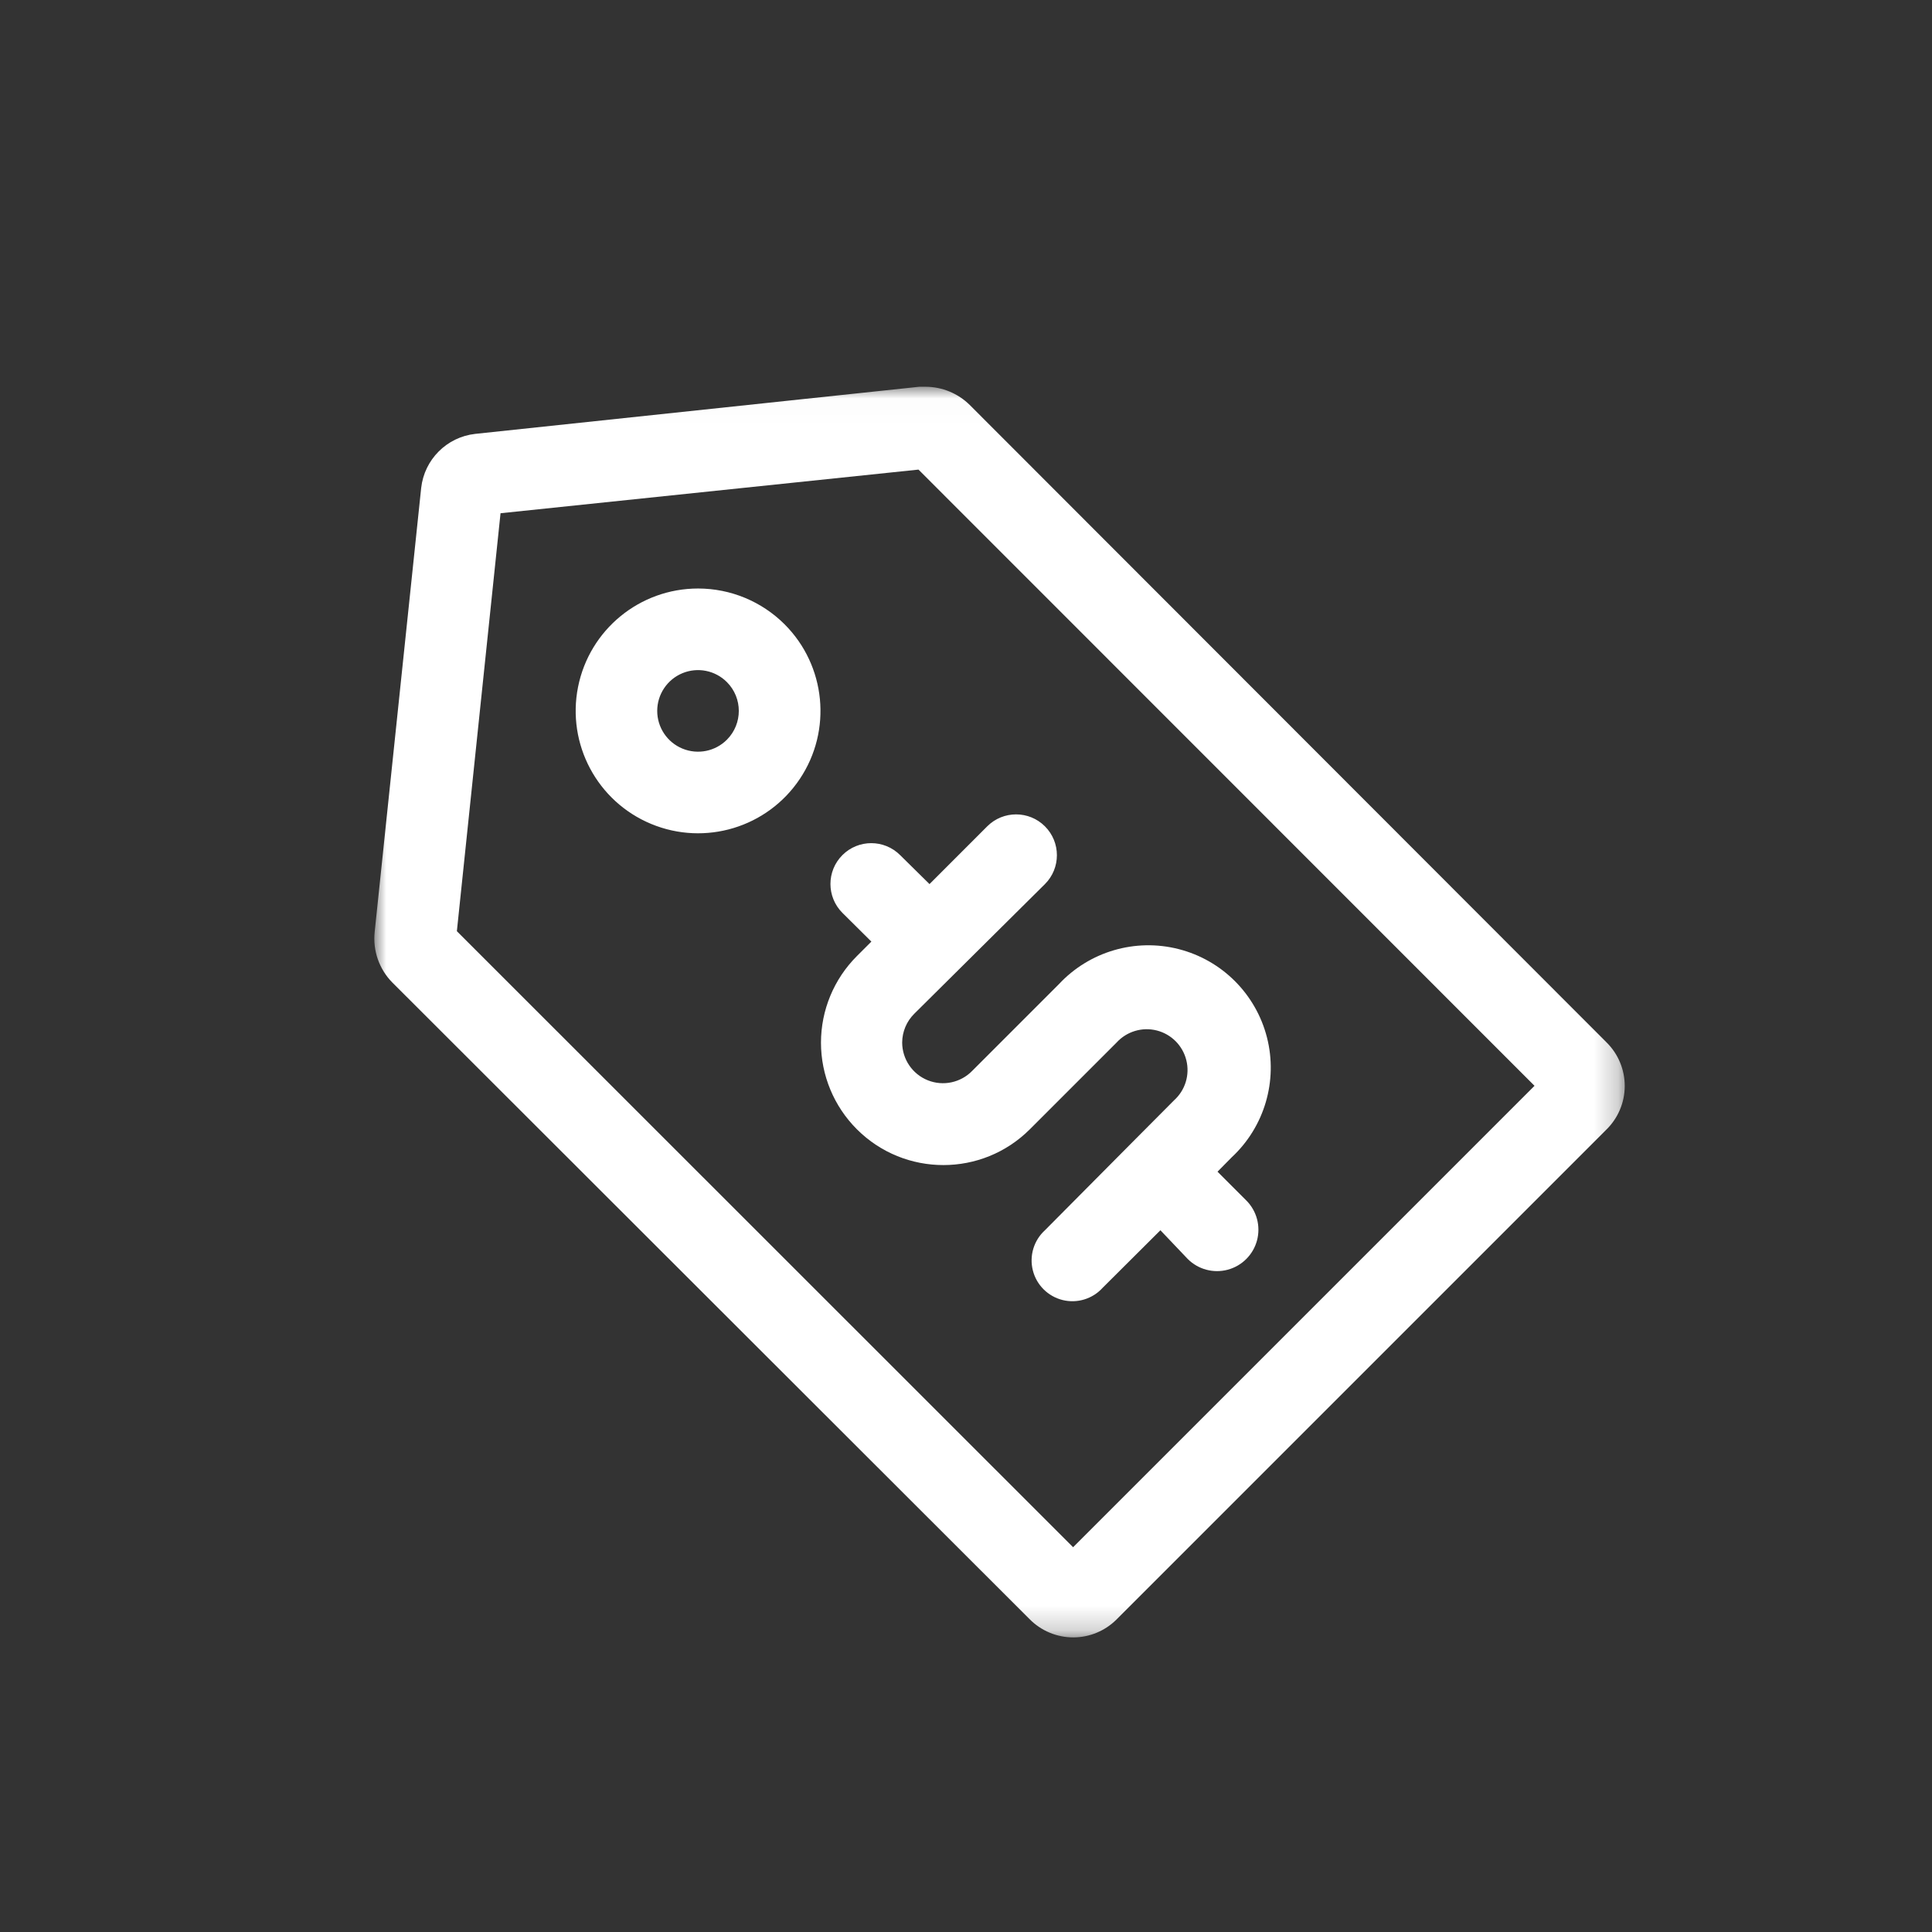 <svg xmlns="http://www.w3.org/2000/svg" xmlns:xlink="http://www.w3.org/1999/xlink" width="80px" height="80px" viewBox="0 0 80 80"><rect x="0" y="0" width="80" height="80" fill="#333333" stroke="none"/><title>Deliver icon 1</title><desc>Created with Sketch.</desc><defs><polygon id="path-1" points="0 0.015 51.777 0.015 51.777 51.801 0 51.801"></polygon></defs><g id="&#x9875;&#x9762;-1" stroke="none" stroke-width="1" fill="none" fill-rule="evenodd"><g id="Deliver" transform="translate(-890, -923)"><g id="&#x7F16;&#x7EC4;-4" transform="translate(659, 773)"><g id="&#x7F16;&#x7EC4;-2" transform="translate(86, 90)"><g id="1"><g id="Deliver-icon-1" transform="translate(145, 60)"><g id="icon/&#x6298;&#x6263;" transform="translate(15.5, 16)"><g id="&#x7F16;&#x7EC4;"><mask id="mask-2" fill="white"><use xlink:href="#path-1"></use></mask><g id="Clip-2"></g><path d="M51.014,27.154 L24.653,0.767 C24.166,0.287 23.511,0.017 22.828,0.015 L22.566,0.015 L4.178,1.966 C3.001,2.097 2.071,3.027 1.94,4.205 L0.014,22.593 C-0.067,23.362 0.199,24.127 0.741,24.679 L27.128,51.04 C27.608,51.53 28.266,51.804 28.952,51.801 C29.617,51.798 30.254,51.534 30.726,51.066 L50.997,30.794 C51.492,30.319 51.774,29.664 51.777,28.978 C51.78,28.291 51.505,27.633 51.014,27.154 Z M28.935,48.067 L3.418,22.559 L5.226,5.252 L22.533,3.445 L48.041,28.961 L28.935,48.067 Z" id="Fill-1" fill="#FFFFFF" mask="url(#mask-2)"></path></g><path d="M13.41,8.369 C10.992,8.367 8.91,10.073 8.436,12.444 C7.963,14.815 9.23,17.19 11.463,18.117 C13.696,19.044 16.273,18.265 17.618,16.255 C18.963,14.246 18.7,11.566 16.992,9.855 C16.042,8.905 14.754,8.37 13.41,8.369 Z M14.601,14.628 C14.119,15.113 13.392,15.259 12.759,14.998 C12.127,14.738 11.714,14.121 11.714,13.437 C11.714,12.753 12.127,12.136 12.759,11.875 C13.392,11.614 14.119,11.761 14.601,12.246 C15.256,12.905 15.256,13.969 14.601,14.628 Z M21.772,19.408 C21.112,18.748 20.042,18.748 19.382,19.408 C18.722,20.068 18.722,21.139 19.382,21.799 L20.582,22.99 L19.982,23.589 C19.03,24.54 18.495,25.83 18.495,27.175 C18.495,28.52 19.03,29.81 19.982,30.761 C21.96,32.737 25.166,32.737 27.144,30.761 L30.734,27.171 C31.154,26.71 31.793,26.517 32.397,26.669 C33.002,26.822 33.473,27.295 33.623,27.9 C33.774,28.505 33.579,29.143 33.116,29.561 L31.334,31.352 L27.769,34.942 C27.308,35.361 27.115,36 27.268,36.605 C27.42,37.209 27.893,37.68 28.498,37.831 C29.103,37.981 29.742,37.786 30.16,37.323 L32.55,34.942 L33.682,36.132 C34.115,36.565 34.746,36.734 35.338,36.576 C35.929,36.417 36.391,35.956 36.55,35.364 C36.708,34.772 36.539,34.141 36.106,33.708 L34.915,32.517 L35.506,31.918 C36.862,30.654 37.42,28.751 36.962,26.956 C36.503,25.16 35.101,23.758 33.305,23.3 C31.51,22.841 29.607,23.399 28.344,24.755 L24.763,28.336 C24.285,28.831 23.555,28.988 22.917,28.732 C22.279,28.476 21.86,27.858 21.857,27.171 C21.859,26.723 22.038,26.295 22.355,25.98 L27.769,20.608 C28.429,19.948 28.429,18.878 27.769,18.217 C27.109,17.557 26.039,17.557 25.379,18.217 L22.989,20.608 L21.772,19.408 Z" id="Fill-3" fill="#FFFFFF"></path></g></g></g></g></g></g></g></svg>